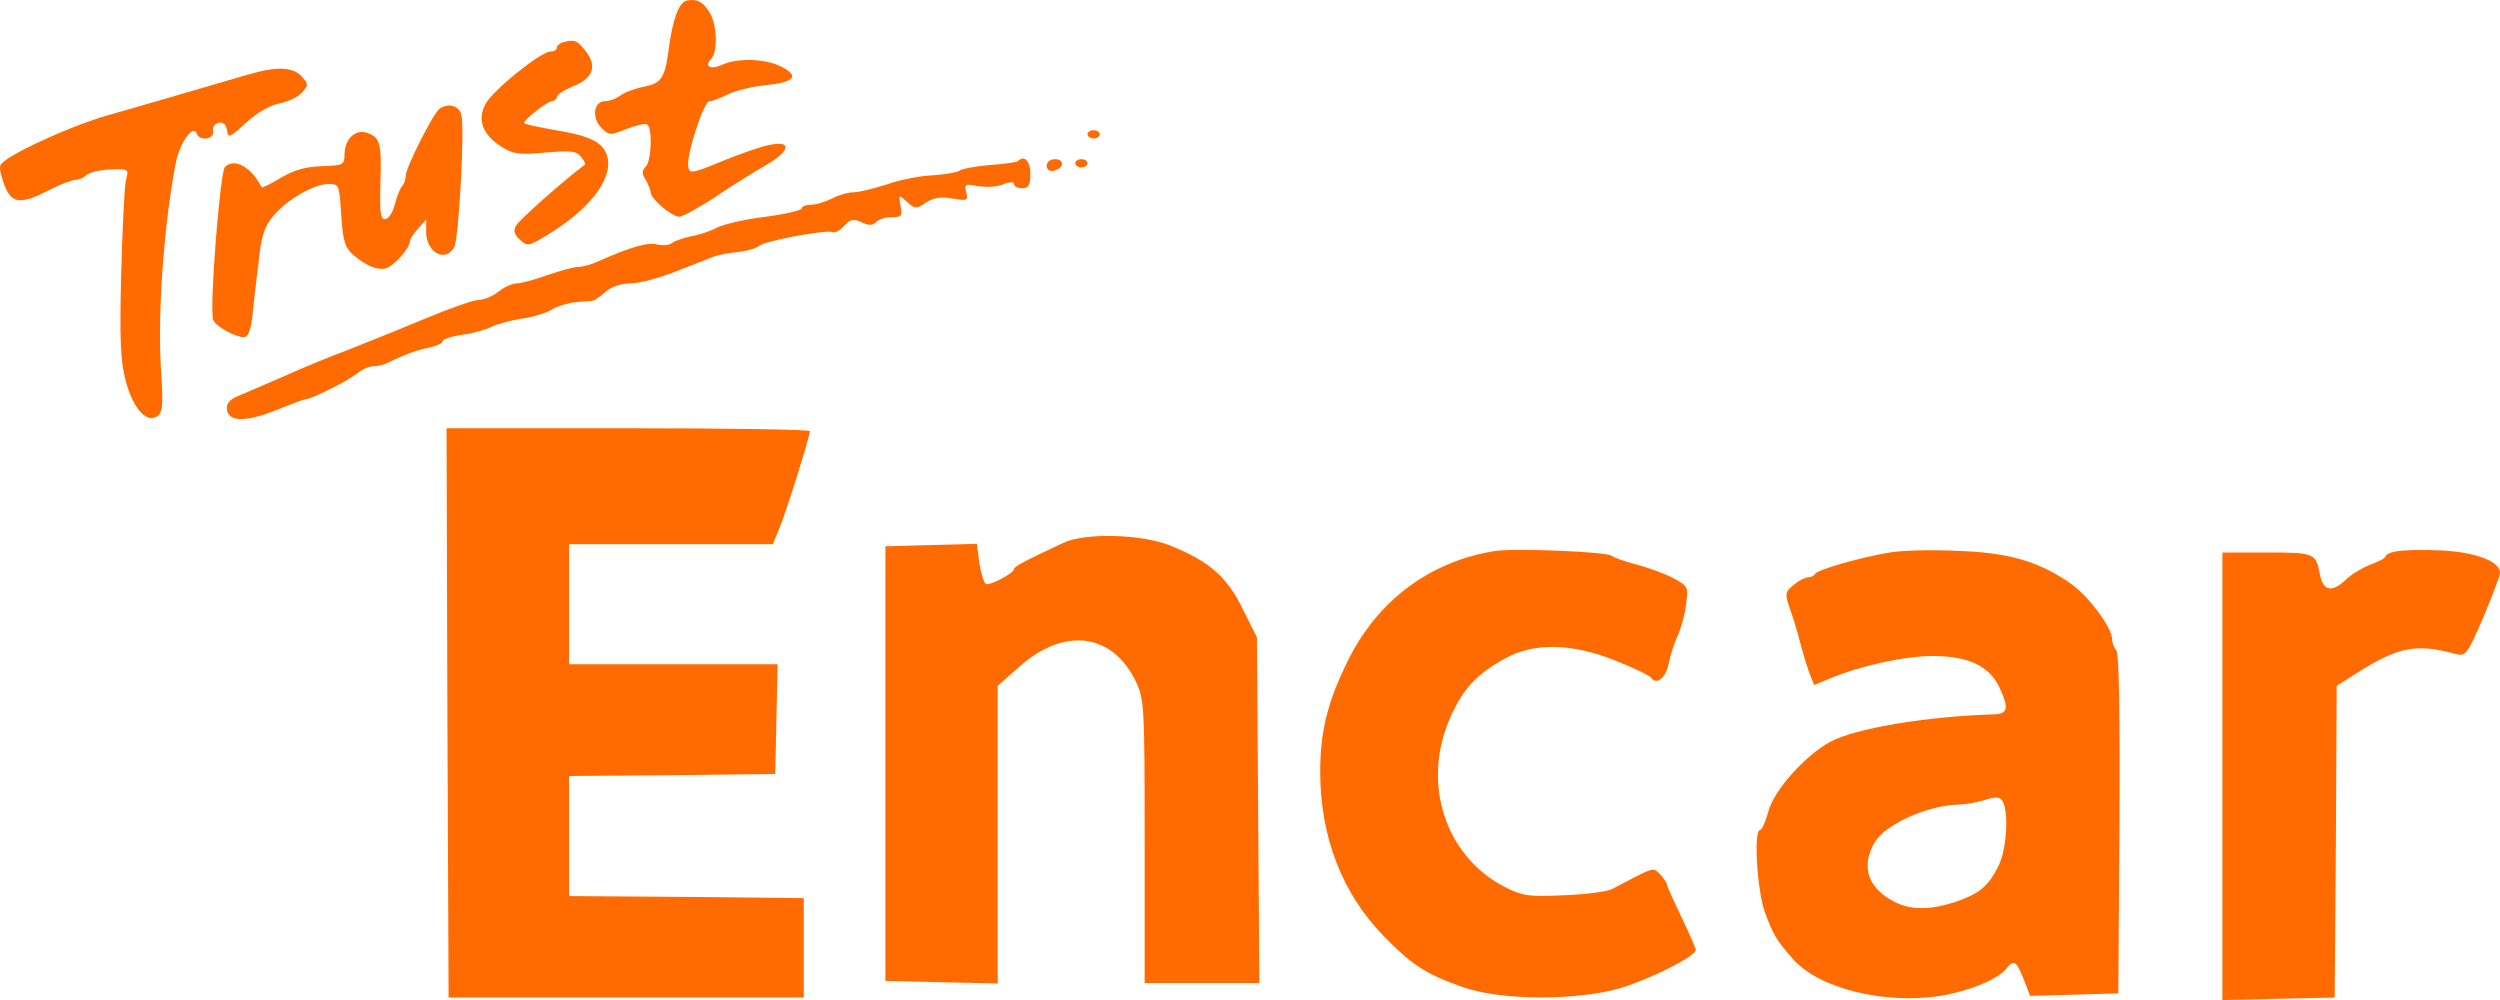 <?xml version="1.0" encoding="UTF-8"?> <svg xmlns="http://www.w3.org/2000/svg" width="150" height="60" viewBox="0 0 150 60" fill="none"><g clip-path="url(#clip0_911_3531)"><path d="M41.196 0.037C40.731 0.162 40.364 1.13 40.119 2.968C39.898 4.682 39.678 5.005 38.624 5.204C38.135 5.303 37.498 5.527 37.228 5.726C36.959 5.924 36.542 6.073 36.297 6.073C35.636 6.073 35.489 7.042 36.053 7.638C36.542 8.135 36.616 8.135 37.596 7.738C38.159 7.514 38.722 7.39 38.82 7.464C39.163 7.663 39.09 9.65 38.747 9.998C38.502 10.246 38.502 10.42 38.747 10.793C38.894 11.066 39.041 11.414 39.041 11.538C39.041 11.935 40.315 13.004 40.755 13.004C40.951 13.004 41.956 12.457 42.96 11.786C43.964 11.116 45.311 10.271 45.973 9.899C47.393 9.079 47.54 8.433 46.242 8.682C45.752 8.756 44.479 9.203 43.376 9.65C41.515 10.42 41.368 10.445 41.294 9.998C41.172 9.303 42.225 6.073 42.568 6.073C42.739 6.073 43.254 5.875 43.695 5.651C44.16 5.428 45.189 5.179 45.997 5.105C47.687 4.931 47.981 4.558 46.855 3.987C45.924 3.515 44.234 3.465 43.327 3.887C42.642 4.21 42.225 3.987 42.666 3.54C43.082 3.117 43.033 1.453 42.568 0.733C42.152 0.087 41.809 -0.087 41.196 0.037Z" fill="#FF6B00"></path><path d="M33.848 2.52C33.603 2.57 33.407 2.744 33.407 2.868C33.407 2.992 33.235 3.091 33.039 3.091C32.452 3.091 29.61 5.377 29.145 6.221C28.606 7.19 28.949 8.084 30.125 8.829C30.811 9.252 31.178 9.301 32.721 9.152C34.24 9.028 34.583 9.053 34.852 9.401C35.048 9.624 35.146 9.848 35.097 9.873C33.897 10.767 31.104 13.226 30.957 13.549C30.786 13.847 30.86 14.07 31.202 14.393C31.643 14.791 31.717 14.766 32.721 14.17C35.317 12.63 36.787 10.767 36.444 9.425C36.224 8.556 35.464 8.159 33.333 7.811C32.305 7.637 31.447 7.438 31.447 7.389C31.447 7.165 32.819 6.097 33.113 6.072C33.26 6.072 33.407 5.948 33.407 5.824C33.407 5.675 33.848 5.401 34.387 5.178C35.562 4.706 35.832 4.01 35.195 3.141C34.681 2.446 34.485 2.346 33.848 2.52Z" fill="#FF6B00"></path><path d="M15.404 4.334C14.718 4.508 13.346 4.93 9.403 6.073C8.521 6.321 7.198 6.719 6.464 6.917C4.137 7.588 0.193 9.401 0.022 9.923C-0.052 10.072 0.071 10.594 0.266 11.115C0.707 12.233 1.222 12.283 2.936 11.413C3.598 11.066 4.308 10.792 4.529 10.792C4.724 10.792 5.018 10.668 5.165 10.519C5.337 10.345 5.974 10.196 6.586 10.171C7.713 10.122 7.737 10.147 7.566 10.768C7.468 11.115 7.345 13.649 7.272 16.381C7.174 20.405 7.223 21.622 7.541 22.84C7.933 24.355 8.668 25.274 9.28 25.05C9.77 24.852 9.819 24.553 9.648 21.97C9.452 18.592 9.868 13.152 10.579 9.625C10.823 8.532 11.607 7.439 11.803 8.01C11.95 8.482 12.857 8.383 12.783 7.886C12.734 7.638 12.881 7.414 13.126 7.365C13.395 7.315 13.567 7.464 13.616 7.812C13.689 8.309 13.763 8.284 14.792 7.34C15.477 6.719 16.237 6.296 16.8 6.197C17.29 6.098 17.878 5.825 18.123 5.551C18.515 5.104 18.515 5.055 18.098 4.583C17.633 4.061 16.727 3.986 15.404 4.334Z" fill="#FF6B00"></path><path d="M26.378 6.519C26.011 6.767 24.345 10.046 24.345 10.543C24.345 10.767 24.247 11.04 24.125 11.164C24.002 11.313 23.806 11.81 23.684 12.282C23.561 12.779 23.292 13.151 23.096 13.151C22.826 13.151 22.777 12.729 22.826 10.916C22.9 8.531 22.802 8.233 21.994 7.96C21.308 7.736 20.671 8.382 20.671 9.251C20.671 9.897 20.597 9.922 19.324 9.972C18.344 9.997 17.658 10.195 16.85 10.667C16.238 11.04 15.723 11.288 15.699 11.239C15.086 10.021 14.057 9.45 13.494 10.021C13.2 10.32 12.563 18.492 12.784 19.187C12.906 19.56 14.107 20.23 14.645 20.23C14.866 20.23 15.037 19.858 15.135 19.038C15.209 18.392 15.356 16.952 15.503 15.834C15.674 14.17 15.846 13.623 16.384 12.977C17.193 11.984 18.834 11.04 19.716 11.04C20.352 11.04 20.352 11.09 20.475 12.903C20.573 14.468 20.695 14.84 21.185 15.287C22.018 16.008 22.826 16.306 23.316 16.033C23.831 15.735 24.59 14.84 24.59 14.493C24.59 14.368 24.81 14.021 25.08 13.723L25.57 13.176V13.921C25.57 15.163 26.745 15.784 27.26 14.816C27.529 14.269 27.897 7.587 27.676 6.867C27.505 6.32 26.917 6.171 26.378 6.519Z" fill="#FF6B00"></path><path d="M65.25 8.061C65.25 8.185 65.421 8.309 65.617 8.309C65.813 8.309 65.985 8.185 65.985 8.061C65.985 7.912 65.813 7.812 65.617 7.812C65.421 7.812 65.25 7.912 65.25 8.061Z" fill="#FF6B00"></path><path d="M61.061 9.677C60.988 9.726 60.253 9.85 59.395 9.9C58.538 9.975 57.705 10.124 57.559 10.248C57.411 10.347 56.677 10.471 55.942 10.521C55.207 10.546 53.958 10.794 53.199 11.068C52.415 11.316 51.533 11.54 51.19 11.54C50.871 11.54 50.284 11.713 49.916 11.912C49.524 12.111 48.961 12.285 48.667 12.285C48.349 12.285 48.104 12.384 48.104 12.508C48.104 12.608 47.124 12.856 45.924 13.005C44.724 13.154 43.425 13.452 43.033 13.651C42.666 13.85 41.956 14.098 41.49 14.172C41.025 14.272 40.486 14.446 40.339 14.57C40.167 14.719 39.751 14.744 39.433 14.669C38.869 14.52 37.841 14.818 35.93 15.663C35.514 15.862 34.975 16.011 34.705 16.011C34.46 16.011 33.628 16.234 32.844 16.507C32.084 16.781 31.252 17.004 31.007 17.004C30.737 17.004 30.247 17.228 29.904 17.501C29.561 17.774 29.023 17.998 28.704 17.998C28.41 17.998 26.941 18.519 25.447 19.14C23.977 19.761 21.919 20.581 20.915 20.979C19.911 21.351 18.147 22.072 16.996 22.593C15.845 23.09 14.595 23.636 14.228 23.785C13.763 23.984 13.567 24.233 13.616 24.58C13.714 25.326 14.767 25.326 16.579 24.605C17.437 24.257 18.221 23.959 18.319 23.959C18.662 23.959 20.793 22.891 21.38 22.444C21.699 22.171 22.164 21.972 22.409 21.972C22.679 21.972 23.07 21.873 23.316 21.749C24.197 21.302 24.981 21.003 25.765 20.854C26.181 20.755 26.549 20.606 26.549 20.482C26.549 20.358 27.063 20.184 27.724 20.084C28.361 20.01 29.145 19.786 29.488 19.612C29.831 19.439 30.664 19.215 31.325 19.116C32.011 19.016 32.795 18.768 33.113 18.569C33.432 18.37 34.093 18.172 34.583 18.122C35.073 18.097 35.563 18.047 35.636 18.023C35.71 17.998 36.028 17.774 36.346 17.501C36.689 17.203 37.253 17.004 37.841 17.004C38.355 17.004 39.555 16.681 40.559 16.284C41.539 15.911 42.568 15.489 42.837 15.39C43.107 15.29 43.768 15.166 44.283 15.116C44.821 15.067 45.385 14.893 45.556 14.744C45.924 14.446 49.524 13.775 49.941 13.924C50.088 13.999 50.406 13.825 50.651 13.552C51.019 13.154 51.19 13.104 51.68 13.328C52.121 13.552 52.366 13.527 52.562 13.328C52.733 13.154 53.15 13.03 53.517 13.03C54.08 13.03 54.154 12.955 54.031 12.334C53.909 11.664 53.909 11.664 54.423 12.111C54.889 12.533 54.962 12.558 55.55 12.161C55.991 11.862 56.432 11.788 57.142 11.912C58.048 12.061 58.097 12.036 57.975 11.54C57.852 11.043 57.901 11.018 58.661 11.167C59.126 11.241 59.812 11.217 60.179 11.068C60.596 10.894 60.841 10.894 60.841 11.043C60.841 11.192 61.061 11.291 61.331 11.291C61.722 11.291 61.821 11.117 61.821 10.422C61.821 9.652 61.453 9.279 61.061 9.677Z" fill="#FF6B00"></path><path d="M62.801 9.948C62.801 10.172 62.972 10.296 63.217 10.246C63.83 10.122 63.903 9.551 63.315 9.551C63.021 9.551 62.801 9.7 62.801 9.948Z" fill="#FF6B00"></path><path d="M64.516 9.799C64.516 9.923 64.687 10.048 64.883 10.048C65.079 10.048 65.251 9.923 65.251 9.799C65.251 9.65 65.079 9.551 64.883 9.551C64.687 9.551 64.516 9.65 64.516 9.799Z" fill="#FF6B00"></path><path d="M26.843 42.76L26.916 59.85H37.571H48.226V56.869V53.888L41.197 53.814L34.142 53.764V50.162V46.56L40.339 46.511L46.512 46.436L46.585 43.133L46.659 39.854H40.388H34.142V36.252V32.65H40.266H46.365L46.708 31.831C47.1 30.961 48.594 26.192 48.594 25.869C48.594 25.77 43.695 25.695 37.694 25.695H26.794L26.843 42.76Z" fill="#FF6B00"></path><path d="M63.78 32.579C61.453 33.672 60.841 33.995 60.841 34.144C60.841 34.392 59.371 35.162 59.151 35.038C59.028 34.964 58.857 34.392 58.759 33.771L58.612 32.629L55.868 32.703L53.125 32.778V45.818V58.859L56.505 58.934L59.861 59.008V50.066V41.149L61.159 40.006C63.853 37.596 66.768 37.969 68.165 40.925C68.654 41.943 68.679 42.391 68.679 50.488V58.983H72.108H75.562L75.488 48.6L75.415 38.242L74.558 36.528C73.602 34.566 72.5 33.647 70.198 32.728C68.434 32.032 65.078 31.958 63.78 32.579Z" fill="#FF6B00"></path><path d="M89.622 33.072C85.727 33.718 82.617 36.078 80.853 39.68C79.653 42.114 79.212 43.903 79.212 46.312C79.212 50.212 80.535 53.615 83.008 56.148C84.699 57.887 85.556 58.459 87.785 59.228C90.087 60.048 94.717 60.048 97.338 59.253C99.199 58.657 101.747 57.365 101.747 56.993C101.747 56.894 101.355 55.999 100.889 55.031C100.424 54.062 100.032 53.193 100.032 53.118C100.032 53.019 99.861 52.745 99.64 52.497C99.273 52.075 99.199 52.075 98.244 52.547C97.681 52.845 96.995 53.193 96.725 53.342C96.456 53.491 95.182 53.664 93.859 53.714C91.753 53.813 91.386 53.764 90.332 53.242C86.707 51.404 85.262 46.983 87.026 43.033C87.809 41.294 88.569 40.475 90.308 39.506C92.047 38.537 94.349 38.587 96.97 39.655C98.048 40.077 99.003 40.549 99.077 40.673C99.395 41.145 99.983 40.624 100.13 39.779C100.228 39.307 100.448 38.587 100.644 38.189C100.84 37.767 101.085 36.923 101.159 36.302C101.306 35.184 101.306 35.184 100.35 34.662C99.812 34.389 98.832 34.041 98.171 33.867C97.509 33.694 96.848 33.47 96.701 33.346C96.382 33.097 90.724 32.874 89.622 33.072Z" fill="#FF6B00"></path><path d="M113.381 33.15C111.593 33.448 108.996 34.193 108.898 34.442C108.849 34.541 108.653 34.64 108.482 34.64C108.31 34.64 107.918 34.839 107.625 35.087C107.11 35.51 107.086 35.634 107.355 36.404C107.527 36.876 107.821 37.795 107.992 38.49C108.163 39.161 108.433 40.031 108.58 40.428L108.849 41.099L109.756 40.726C111.568 39.956 114.263 39.36 115.977 39.36C118.084 39.36 119.357 39.956 119.97 41.248C120.558 42.539 120.484 42.837 119.578 42.862C115.585 42.986 111.299 43.707 109.829 44.502C108.335 45.297 106.424 47.433 106.106 48.675C105.934 49.296 105.714 49.792 105.616 49.792C105.2 49.792 105.42 53.394 105.885 54.711C106.4 56.102 106.571 56.4 107.6 57.567C109.143 59.306 113.062 60.275 116.394 59.753C118.108 59.48 119.823 58.784 120.362 58.139C120.827 57.542 120.974 57.642 121.415 58.735L121.807 59.753L124.452 59.679L127.098 59.604L127.171 49.445C127.195 42.813 127.147 39.186 126.975 39.012C126.853 38.888 126.73 38.59 126.73 38.366C126.73 37.646 125.285 35.733 124.207 34.988C122.297 33.672 120.509 33.15 117.422 33.051C115.879 32.976 114.067 33.026 113.381 33.15ZM120.215 48.203C120.533 49.023 120.362 51.084 119.896 51.978C119.284 53.196 118.769 53.618 117.324 54.115C115.781 54.611 114.679 54.611 113.675 54.115C112.083 53.295 111.642 52.028 112.45 50.587C113.062 49.494 115.561 48.352 117.422 48.277C117.888 48.277 118.549 48.153 118.892 48.054C119.823 47.756 120.043 47.781 120.215 48.203Z" fill="#FF6B00"></path><path d="M143.827 33.075C143.435 33.125 143.141 33.274 143.141 33.374C143.141 33.473 142.725 33.697 142.235 33.87C141.745 34.069 141.059 34.467 140.717 34.814C139.908 35.559 139.394 35.46 139.198 34.491C138.953 33.175 138.879 33.15 136.014 33.15H133.344V46.563V60.002L136.724 59.927L140.08 59.853L140.153 50.488L140.202 41.148L141.378 40.403C143.876 38.813 144.954 38.59 147.33 39.236C147.942 39.385 148.016 39.31 148.996 37.05C149.535 35.758 150 34.541 150 34.367C150 33.672 148.506 33.125 146.473 33.026C145.37 32.976 144.195 33.001 143.827 33.075Z" fill="#FF6B00"></path></g><defs><clipPath id="clip0_911_3531"><rect width="150" height="60" fill="white"></rect></clipPath></defs></svg> 